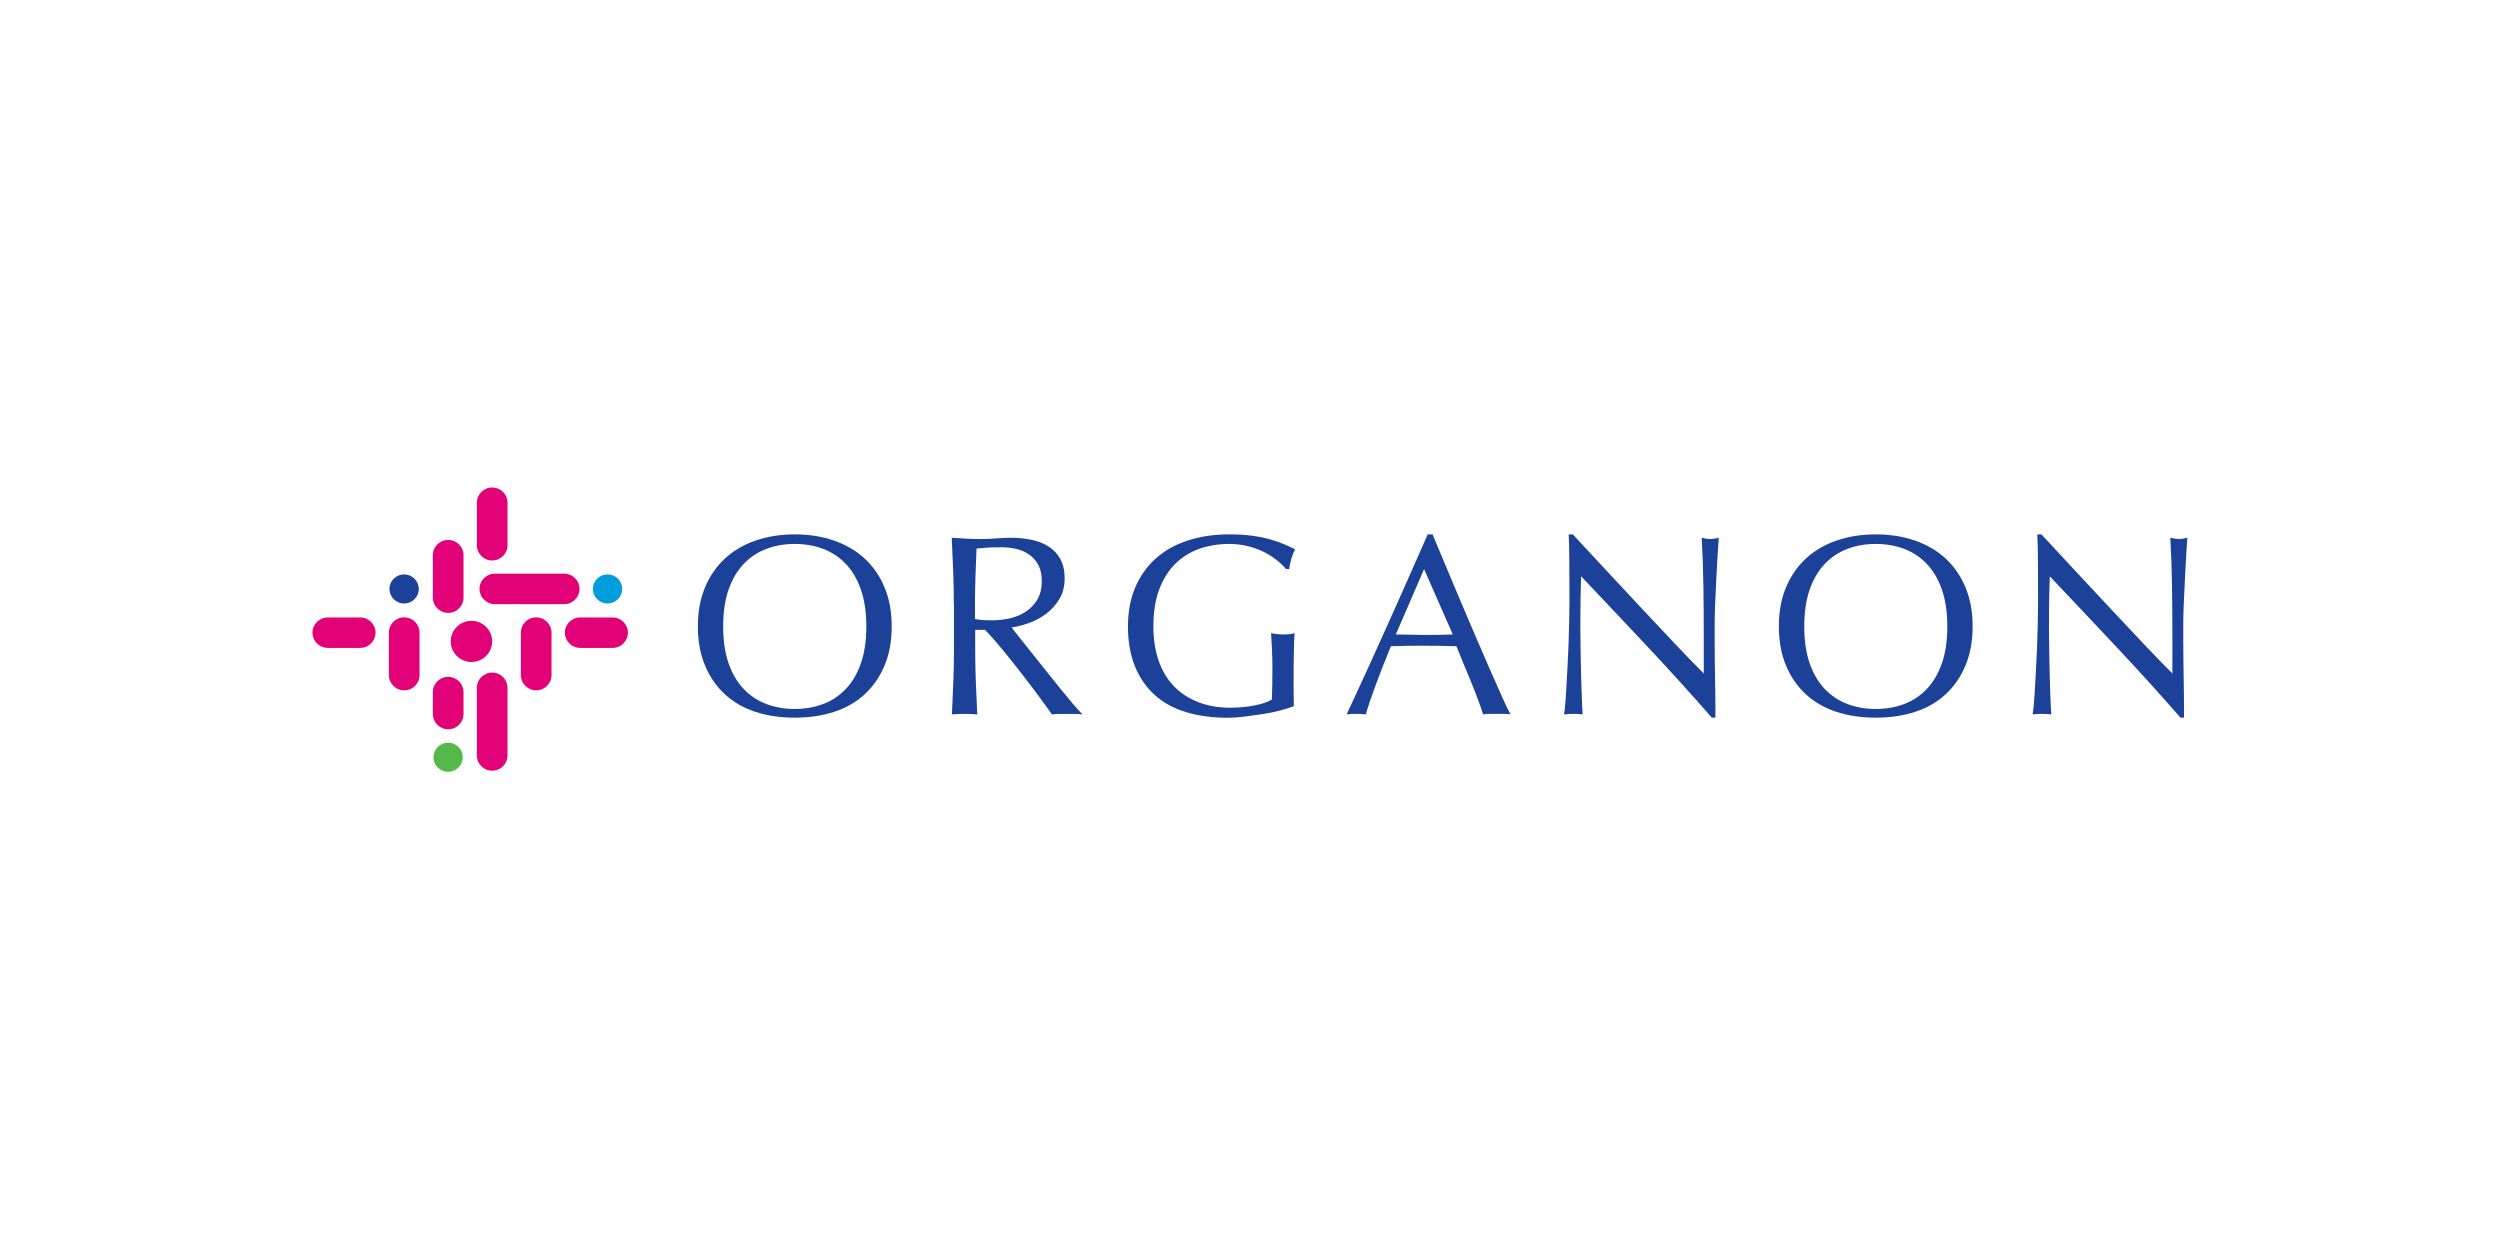 <svg fill="none" height="100" viewBox="0 0 200 100" width="200" xmlns="http://www.w3.org/2000/svg" xmlns:xlink="http://www.w3.org/1999/xlink"><clipPath id="a"><path d="m25 39h150v22.746h-150z"/></clipPath><g clip-path="url(#a)"><g fill="#1b4298"><path d="m55.829 50.116c0-1.164.191-2.206.569-3.116s.91-1.683 1.593-2.316c.683-.629 1.501-1.112 2.454-1.439.953-.33 1.996-.495 3.127-.495 1.144 0 2.196.165 3.146.495.953.33 1.771.81 2.454 1.439.683.632 1.215 1.402 1.596 2.316.378.91.569 1.952.569 3.116 0 1.167-.191 2.205-.569 3.116-.381.91-.91 1.683-1.596 2.312-.683.629-1.501 1.1-2.454 1.408-.953.308-2.002.461-3.146.461-1.132 0-2.174-.153-3.127-.461-.953-.309-1.771-.779-2.454-1.408-.683-.629-1.215-1.402-1.593-2.312-.378-.913-.569-1.952-.569-3.116zm13.477 0c0-1.139-.144-2.123-.434-2.951-.289-.831-.695-1.515-1.212-2.056s-1.125-.944-1.823-1.204c-.698-.26-1.451-.391-2.266-.391-.799 0-1.55.131-2.248.391-.698.26-1.304.663-1.823 1.204-.517.541-.922 1.228-1.212 2.056-.289.831-.434 1.815-.434 2.951 0 1.139.145 2.123.434 2.951.289.831.695 1.515 1.212 2.056s1.125.944 1.823 1.204c.698.26 1.445.391 2.248.391.815 0 1.571-.131 2.266-.391.698-.26 1.304-.663 1.823-1.204.517-.541.922-1.228 1.212-2.056.289-.828.434-1.812.434-2.951z"/><path d="m76.305 48.348c0-.904-.018-1.793-.052-2.664-.034-.871-.074-1.76-.114-2.664.4.028.793.052 1.181.073.388.021.781.031 1.181.031s.793-.018 1.181-.052c.387-.034.781-.052 1.181-.052.581 0 1.132.055 1.657.165.526.11.984.29 1.378.544.394.254.704.587.932.999.228.412.341.926.341 1.543 0 .66-.148 1.225-.446 1.695-.298.473-.658.865-1.085 1.173-.427.309-.886.55-1.378.721-.489.171-.935.284-1.335.339.166.205.394.495.683.865.289.37.615.779.975 1.225.36.446.732.913 1.119 1.399.388.486.759.953 1.119 1.399s.698.852 1.015 1.225c.317.37.572.651.766.843-.206-.028-.415-.043-.621-.043-.206 0-.415 0-.621 0-.194 0-.394 0-.6 0s-.406.012-.6.043c-.206-.287-.52-.721-.941-1.295-.421-.577-.886-1.194-1.396-1.851-.51-.66-1.033-1.313-1.562-1.964-.532-.651-1.018-1.204-1.461-1.656h-.787v1.5c0 .904.018 1.796.052 2.673.034.877.074 1.741.114 2.59-.317-.028-.655-.043-1.015-.043s-.698.012-1.015.043c.04-.849.08-1.714.114-2.59.034-.877.052-1.769.052-2.673v-3.541zm1.697 1.173c.194.043.403.07.63.082.228.015.48.021.756.021.427 0 .873-.049 1.335-.143.461-.095.885-.263 1.273-.504.387-.238.707-.562.962-.965s.384-.916.384-1.534c0-.535-.102-.978-.301-1.326-.2-.348-.458-.626-.775-.834-.317-.205-.664-.345-1.036-.422-.372-.076-.738-.113-1.098-.113-.483 0-.882.009-1.202.03-.317.021-.587.046-.809.073-.028.754-.055 1.503-.083 2.242-.028.739-.04 1.482-.04 2.221v1.17z"/><path d="m102.112 44.789c-.31-.247-.654-.461-1.036-.648-.378-.186-.799-.336-1.264-.452-.461-.116-.956-.174-1.479-.174-.855 0-1.654.131-2.392.391-.738.26-1.381.663-1.925 1.204-.544.541-.972 1.228-1.282 2.056-.311.828-.464 1.815-.464 2.951 0 1.002.138 1.906.415 2.716.277.809.68 1.491 1.212 2.047.532.556 1.181.984 1.946 1.286.766.302 1.633.452 2.598.452.289 0 .594-.015.91-.043s.624-.067.923-.122c.295-.055.572-.122.827-.205s.473-.177.652-.287c.012-.412.024-.822.03-1.234.007-.412.01-.831.01-1.256 0-.48-.01-.959-.031-1.439-.022-.48-.046-.938-.074-1.378.345.07.677.104.993.104.151 0 .305-.006.455-.021.151-.012.296-.04.434-.083-.028.315-.049.813-.062 1.491-.015.678-.021 1.573-.021 2.685 0 .275.003.553.009.834.006.281.009.559.009.834-.289.11-.651.223-1.085.339s-.898.214-1.387.287c-.489.076-.981.144-1.47.205-.489.061-.935.092-1.335.092-1.23 0-2.337-.147-3.324-.443-.987-.293-1.827-.751-2.515-1.369-.692-.617-1.221-1.384-1.593-2.303-.372-.919-.56-1.982-.56-3.189 0-1.164.194-2.206.581-3.116.388-.91.932-1.683 1.636-2.316.704-.629 1.556-1.112 2.558-1.439.999-.33 2.109-.495 3.324-.495.704 0 1.328.037 1.873.113.544.076 1.027.174 1.448.299.422.122.791.254 1.107.391.317.137.6.266.849.391-.111.192-.212.44-.301.739-.09.302-.148.583-.176.843h-.249c-.206-.244-.464-.492-.775-.739z"/><path d="m120.839 57.151c-.194-.028-.375-.043-.548-.043-.172 0-.356 0-.547 0-.194 0-.375 0-.547 0-.173 0-.357.012-.548.043-.095-.315-.227-.697-.393-1.143s-.348-.91-.548-1.399c-.199-.486-.402-.981-.612-1.482-.206-.501-.399-.978-.581-1.43-.442-.015-.891-.024-1.346-.03-.456-.006-.911-.009-1.366-.009-.427 0-.848.003-1.264.009-.415.006-.836.018-1.263.03-.443 1.069-.843 2.086-1.203 3.055-.359.968-.627 1.766-.808 2.398-.234-.028-.489-.043-.766-.043s-.532.012-.766.043c1.12-2.401 2.208-4.787 3.272-7.157 1.064-2.371 2.134-4.784 3.21-7.24h.394c.332.794.689 1.656 1.076 2.581.388.926.781 1.86 1.181 2.807.4.947.799 1.885 1.202 2.817.4.932.775 1.799 1.129 2.603.35.803.67 1.518.953 2.151.277.629.507 1.109.689 1.439zm-9.173-6.397c.36 0 .732.006 1.119.021.388.015.76.021 1.12.021.387 0 .772-.003 1.159-.009s.772-.018 1.159-.03l-2.297-5.224z"/><path d="m131.874 51.812c-1.795-1.912-3.588-3.816-5.384-5.706-.015.385-.027.898-.04 1.543-.015.644-.021 1.521-.021 2.633 0 .287.003.645.009 1.069s.012.871.022 1.338c.006.467.018.941.03 1.421.013.48.028.925.043 1.338.013.412.028.77.04 1.078.013.308.028.519.04.626-.221-.028-.461-.043-.725-.043-.277 0-.532.012-.766.043.028-.138.058-.391.092-.761.034-.37.065-.813.092-1.326.028-.513.059-1.072.093-1.677.034-.602.061-1.207.083-1.812.021-.602.037-1.191.052-1.769.012-.574.022-1.091.022-1.543 0-1.317-.004-2.447-.01-3.394s-.024-1.653-.052-2.12h.332c.843.904 1.744 1.876 2.703 2.911s1.913 2.056 2.857 3.064 1.841 1.961 2.69 2.859 1.59 1.662 2.226 2.294v-2.798c0-1.439-.009-2.841-.03-4.207-.022-1.365-.065-2.648-.136-3.855.277.07.511.104.704.104.166 0 .388-.034.662-.104-.028.302-.059.754-.093 1.356-.034.605-.07 1.249-.104 1.934s-.065 1.356-.093 2.016c-.027.657-.039 1.185-.039 1.582v1.234c0 .467.003.953.009 1.46s.012 1.017.021 1.534c.006.513.013.996.022 1.439.006.446.009.834.009 1.161v.678h-.289c-1.587-1.821-3.278-3.687-5.071-5.602z"/><path d="m142.308 50.116c0-1.164.19-2.206.568-3.116.379-.91.911-1.683 1.593-2.316.683-.629 1.501-1.112 2.454-1.439.953-.33 1.996-.495 3.127-.495 1.147 0 2.196.165 3.146.495.953.33 1.771.81 2.454 1.439.682.632 1.214 1.402 1.592 2.316.379.91.569 1.952.569 3.116 0 1.167-.19 2.205-.569 3.116-.381.91-.91 1.683-1.592 2.312-.683.629-1.501 1.1-2.454 1.408-.953.308-2.002.461-3.146.461-1.131 0-2.174-.153-3.127-.461-.953-.309-1.771-.779-2.454-1.408-.682-.629-1.214-1.402-1.593-2.312-.378-.913-.568-1.952-.568-3.116zm13.477 0c0-1.139-.145-2.123-.434-2.951-.289-.828-.695-1.515-1.211-2.056-.517-.541-1.126-.944-1.82-1.204-.698-.26-1.455-.391-2.267-.391-.799 0-1.549.131-2.247.391-.698.26-1.304.663-1.821 1.204-.516.541-.922 1.228-1.211 2.056-.289.831-.434 1.815-.434 2.951 0 1.139.145 2.123.434 2.951.289.831.695 1.515 1.211 2.056.517.541 1.126.944 1.821 1.204.698.26 1.445.391 2.247.391.815 0 1.572-.131 2.267-.391.698-.26 1.303-.663 1.82-1.204.516-.541.922-1.228 1.211-2.056.289-.828.434-1.812.434-2.951z"/><path d="m169.367 51.812c-1.796-1.912-3.589-3.816-5.384-5.706-.016.385-.028.898-.043 1.543-.016.644-.022 1.521-.022 2.633 0 .287.003.645.009 1.069s.013.871.022 1.338c.006.467.018.941.031 1.421.012.48.027.925.04 1.338.015.412.027.77.043 1.078.012.308.027.519.04.626-.222-.028-.462-.043-.726-.043-.277 0-.532.012-.766.043.028-.138.059-.391.092-.761.034-.37.065-.813.093-1.326.027-.513.058-1.072.092-1.677.034-.602.061-1.207.083-1.812.021-.602.037-1.191.052-1.769.016-.574.022-1.091.022-1.543 0-1.317-.003-2.447-.009-3.394-.007-.947-.025-1.653-.053-2.12h.332c.843.904 1.744 1.876 2.703 2.911.96 1.036 1.913 2.056 2.857 3.064s1.842 1.961 2.69 2.859c.849.898 1.59 1.662 2.227 2.294v-2.798c0-1.439-.01-2.841-.031-4.207-.022-1.365-.065-2.648-.135-3.855.276.07.51.104.704.104.166 0 .387-.034.661-.104-.028.302-.059.754-.092 1.356-.034.605-.071 1.249-.105 1.934s-.065 1.356-.092 2.016c-.028.657-.04 1.185-.04 1.582v1.234c0 .467.003.953.009 1.46s.012 1.017.022 1.534c.006.513.012.996.021 1.439.006.446.009.834.009 1.161v.678h-.283c-1.589-1.821-3.277-3.687-5.073-5.602z"/></g><g fill="#e20177"><path d="m45.135 48.332h-5.547c-.676 0-1.227-.544-1.227-1.219 0-.672.547-1.219 1.227-1.219h5.547c.676 0 1.227.544 1.227 1.219s-.55 1.219-1.227 1.219z"/><path d="m41.669 54.008v-3.4c0-.672.547-1.219 1.227-1.219.676 0 1.227.544 1.227 1.219v3.4c0 .672-.547 1.219-1.227 1.219-.676 0-1.227-.547-1.227-1.219z"/><path d="m38.148 43.619v-3.4c0-.672.547-1.219 1.227-1.219.676 0 1.227.544 1.227 1.219v3.4c0 .672-.547 1.219-1.227 1.219-.676 0-1.227-.547-1.227-1.219z"/><path d="m38.148 60.438v-5.413c0-.672.547-1.219 1.227-1.219.676 0 1.227.544 1.227 1.219v5.413c0 .672-.547 1.219-1.227 1.219-.676 0-1.227-.547-1.227-1.219z"/><path d="m34.628 47.813v-3.4c0-.672.547-1.219 1.227-1.219.676 0 1.227.544 1.227 1.219v3.4c0 .672-.547 1.219-1.227 1.219-.676 0-1.227-.547-1.227-1.219z"/><path d="m34.628 57.124v-1.756c0-.672.547-1.219 1.227-1.219.676 0 1.227.544 1.227 1.219v1.756c0 .672-.547 1.219-1.227 1.219-.676 0-1.227-.547-1.227-1.219z"/><path d="m46.417 49.395h2.589c.676 0 1.227.544 1.227 1.219 0 .672-.547 1.219-1.227 1.219h-2.589c-.676 0-1.227-.544-1.227-1.219s.547-1.219 1.227-1.219z"/><path d="m26.227 49.395h2.589c.676 0 1.227.544 1.227 1.219 0 .672-.547 1.219-1.227 1.219h-2.589c-.68-.003-1.227-.55-1.227-1.222 0-.672.547-1.216 1.227-1.216z"/><path d="m31.11 54.008v-3.4c0-.672.547-1.219 1.227-1.219.676 0 1.227.544 1.227 1.219v3.4c0 .672-.547 1.219-1.227 1.219-.679 0-1.227-.547-1.227-1.219z"/><path d="m37.715 52.96c.915 0 1.657-.737 1.657-1.647 0-.909-.742-1.647-1.657-1.647-.915 0-1.657.737-1.657 1.647 0 .909.742 1.647 1.657 1.647z"/></g><path d="m48.603 48.28c.647 0 1.172-.521 1.172-1.164 0-.643-.524-1.164-1.172-1.164-.647 0-1.171.521-1.171 1.164 0 .643.524 1.164 1.171 1.164z" fill="#009ddc"/><path d="m35.848 61.743c.647 0 1.171-.521 1.171-1.164s-.524-1.164-1.171-1.164-1.171.521-1.171 1.164.524 1.164 1.171 1.164z" fill="#54b948"/><path d="m32.328 48.28c.647 0 1.172-.521 1.172-1.164 0-.643-.524-1.164-1.172-1.164-.647 0-1.171.521-1.171 1.164 0 .643.524 1.164 1.171 1.164z" fill="#1b4298"/></g></svg>